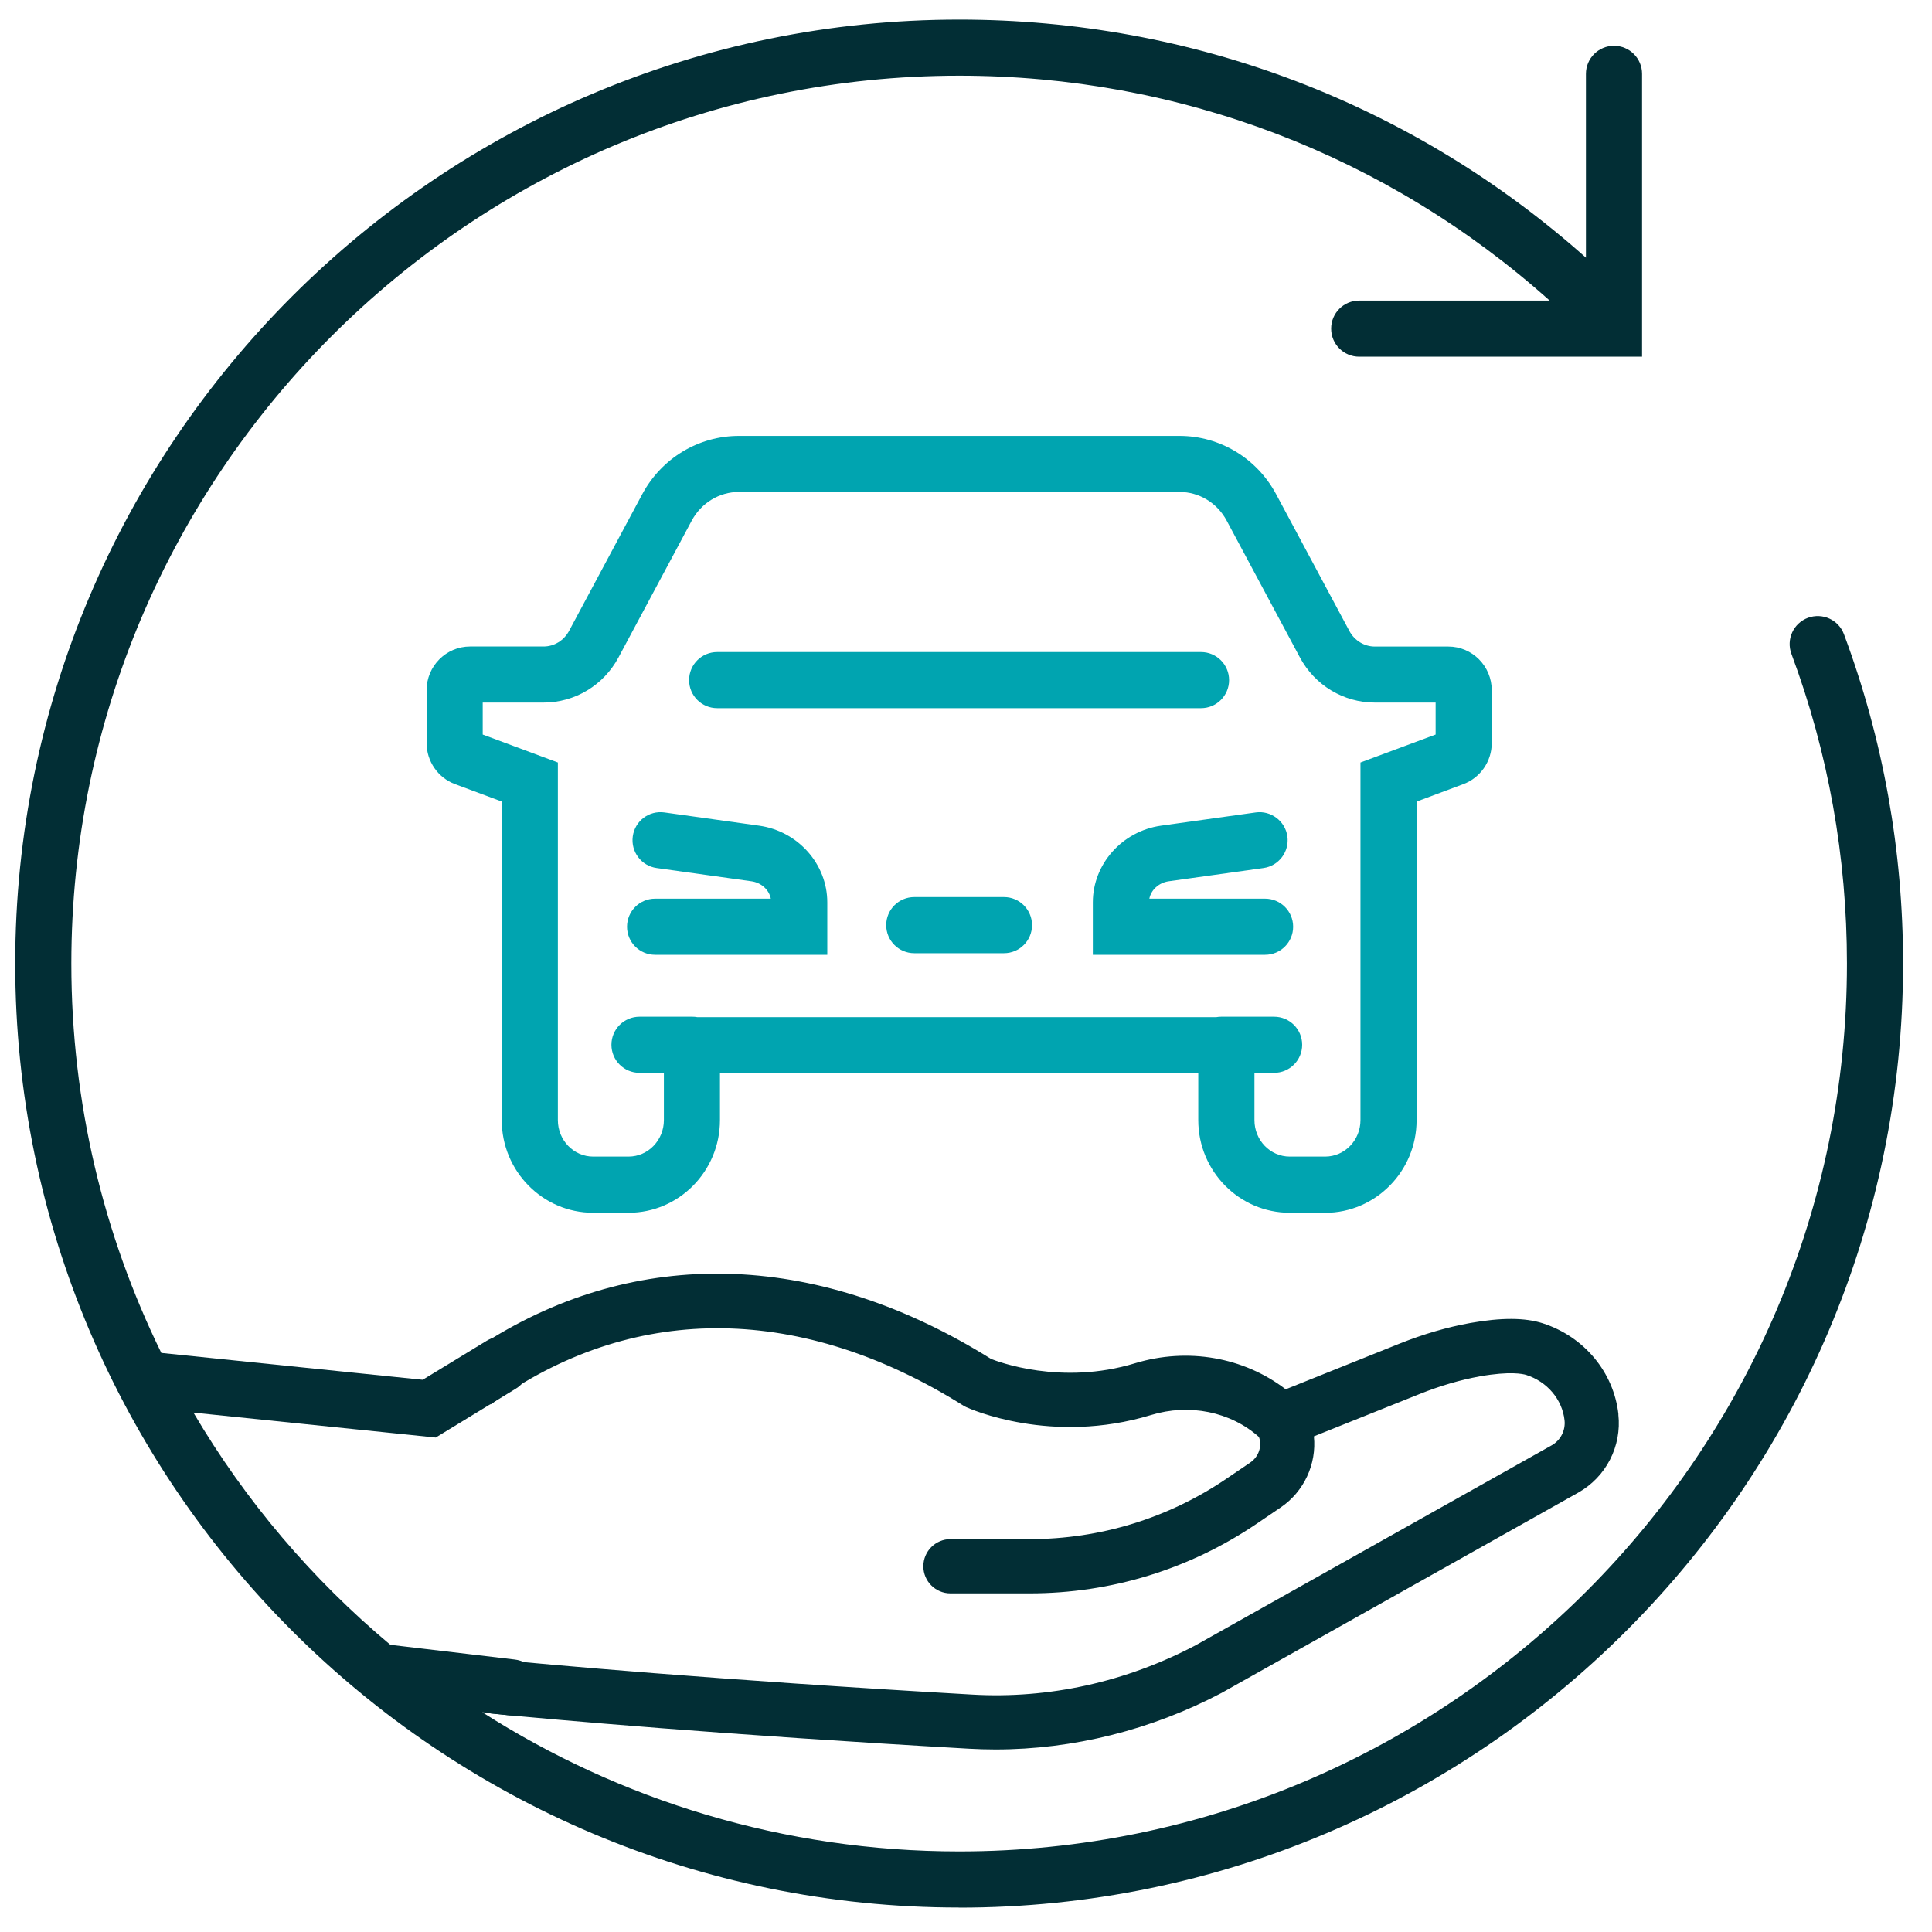 <?xml version="1.0" encoding="UTF-8"?><svg id="Layer_1" xmlns="http://www.w3.org/2000/svg" viewBox="0 0 400 400"><defs><style>.cls-1{fill:#022e35;}.cls-2{fill:#00a4b0;}</style></defs><path class="cls-1" d="M335.08,292.84c-.95-8.71-7.1-16.11-15.68-18.87-3.67-1.18-8.57-1.2-14.98-.06-4.79,.86-9.72,2.3-14.67,4.28l-23.56,9.45c-8.73-6.68-20.31-8.69-31.17-5.4-15.33,4.69-28.54-.37-29.84-.89-35.08-21.92-71.71-23.49-103.13-4.38l-.5,.3v13.51l1.6-1.11c28.83-20.01,63.02-19.53,96.28,1.33,.2,.12,.4,.24,.63,.34,.71,.32,17.62,7.91,38.24,1.63,7.94-2.43,16.49-.69,22.35,4.54,.7,1.87-.05,4.1-1.78,5.28l-4.95,3.36c-12.07,8.19-26.15,12.51-40.74,12.51h-16.4c-3.09,0-5.61,2.52-5.61,5.62s2.52,5.61,5.61,5.61h16.4c16.85,0,33.11-4.99,47.05-14.45l4.95-3.36c4.8-3.27,7.44-8.96,6.85-14.7l21.9-8.77c4.24-1.7,8.43-2.92,12.46-3.65,6.27-1.11,8.92-.5,9.58-.3,4.36,1.39,7.48,5.08,7.95,9.39,.23,2.11-.82,4.16-2.68,5.2l-73.67,41.37c-14.41,7.61-30.4,11.16-46.38,10.22-53.63-3.06-88.97-6.33-98.52-7.26l-1.12-.1v11.28l.92,.09c12.25,1.18,46.32,4.26,98.09,7.2,1.85,.1,3.7,.16,5.54,.16,16.1,0,32.29-4.05,46.84-11.72l73.8-41.45c5.78-3.25,9.05-9.61,8.32-16.2"/><path class="cls-1" d="M198.59,394.94C90.83,394.94,3.15,307.26,3.15,199.5S90.83,4.06,198.59,4.06c48.37,0,93.97,17.41,129.76,49.29V15.29c0-3.21,2.6-5.81,5.81-5.81s5.81,2.6,5.81,5.81v58.56h-58.56c-3.21,0-5.81-2.6-5.81-5.81s2.6-5.81,5.81-5.81h39.43c-33.69-30.11-76.67-46.56-122.26-46.56C97.23,15.68,14.77,98.14,14.77,199.5c0,28.9,6.7,56.26,18.63,80.61l54.11,5.56,13.26-8.08c2.74-1.67,6.31-.81,7.98,1.93,1.67,2.73,.8,6.31-1.94,7.98l-16.6,10.13-50.16-5.16c10.76,18.28,24.59,34.54,40.77,48.07l25.77,3.05c3.19,.37,5.46,3.26,5.09,6.45-.38,3.19-3.23,5.48-6.45,5.09l-5.38-.63c28.54,18.24,62.43,28.82,98.74,28.82,101.36,0,183.8-82.46,183.8-183.81,0-22.08-3.86-43.66-11.49-64.13-1.13-3.01,.41-6.35,3.41-7.47,3.03-1.11,6.36,.41,7.47,3.42,8.11,21.78,12.23,44.72,12.23,68.19,0,107.76-87.67,195.44-195.43,195.44Z"/><path class="cls-2" d="M274.36,251.09h-7.33c-10.44,0-18.94-8.6-18.94-19.18v-9.7h-99.03v9.7c0,10.57-8.49,19.18-18.92,19.18h-7.33c-10.44,0-18.93-8.6-18.93-19.18v-65.96l-9.69-3.61c-3.51-1.31-5.87-4.72-5.87-8.5v-10.94c0-4.99,4.04-9.05,9-9.05h15.22c2.19,0,4.21-1.24,5.28-3.23l15.16-28.32c4-7.44,11.66-12.05,20-12.05h91.23c8.34,0,16,4.62,19.99,12.05l15.17,28.33c1.06,1.99,3.09,3.23,5.27,3.23h15.22c4.96,0,8.99,4.06,8.99,9.05v10.94c0,3.78-2.36,7.19-5.89,8.5l-9.67,3.61v65.96c0,10.57-8.5,19.18-18.94,19.18Zm-14.64-28.97v9.79c0,4.17,3.27,7.55,7.31,7.55h7.33c4.04,0,7.31-3.39,7.31-7.55v-74.04l15.56-5.79v-6.62h-12.59c-6.48,0-12.43-3.59-15.52-9.37l-15.16-28.32c-1.95-3.65-5.69-5.92-9.75-5.92h-91.23c-4.05,0-7.79,2.27-9.76,5.93l-15.16,28.32c-3.09,5.78-9.04,9.36-15.52,9.36h-12.6v6.62l15.56,5.79v74.04c0,4.17,3.28,7.55,7.31,7.55h7.33c4.03,0,7.31-3.39,7.31-7.55v-9.79h-5.05c-3.21,0-5.81-2.6-5.81-5.81s2.6-5.81,5.81-5.81h10.95c.34,0,.68,.03,1.01,.09h107.46c.33-.06,.67-.09,1.01-.09h10.96c3.21,0,5.81,2.6,5.81,5.81s-2.6,5.81-5.81,5.81h-4.07Zm2.2-24.44h-35.66v-10.86c0-7.91,6.06-14.74,14.11-15.87l19.61-2.74c3.13-.45,6.11,1.77,6.56,4.95,.44,3.18-1.78,6.12-4.96,6.56l-19.6,2.74c-2.06,.29-3.66,1.78-4.02,3.6h23.96c3.21,0,5.81,2.6,5.81,5.81s-2.6,5.81-5.81,5.81Zm-90.64,0h-35.65c-3.21,0-5.81-2.6-5.81-5.81s2.6-5.81,5.81-5.81h23.96c-.36-1.83-1.97-3.32-4.02-3.6l-19.61-2.74c-3.18-.44-5.39-3.38-4.95-6.56,.44-3.18,3.34-5.4,6.56-4.95l19.61,2.74c8.04,1.13,14.1,7.95,14.1,15.87v10.86Zm36.58-.33h-18.57c-3.21,0-5.81-2.6-5.81-5.81s2.6-5.81,5.81-5.81h18.57c3.21,0,5.81,2.6,5.81,5.81s-2.6,5.81-5.81,5.81Zm40.8-50.73h-100.18c-3.21,0-5.81-2.6-5.81-5.81s2.6-5.81,5.81-5.81h100.18c3.21,0,5.81,2.6,5.81,5.81s-2.6,5.81-5.81,5.81Z"/></svg>
